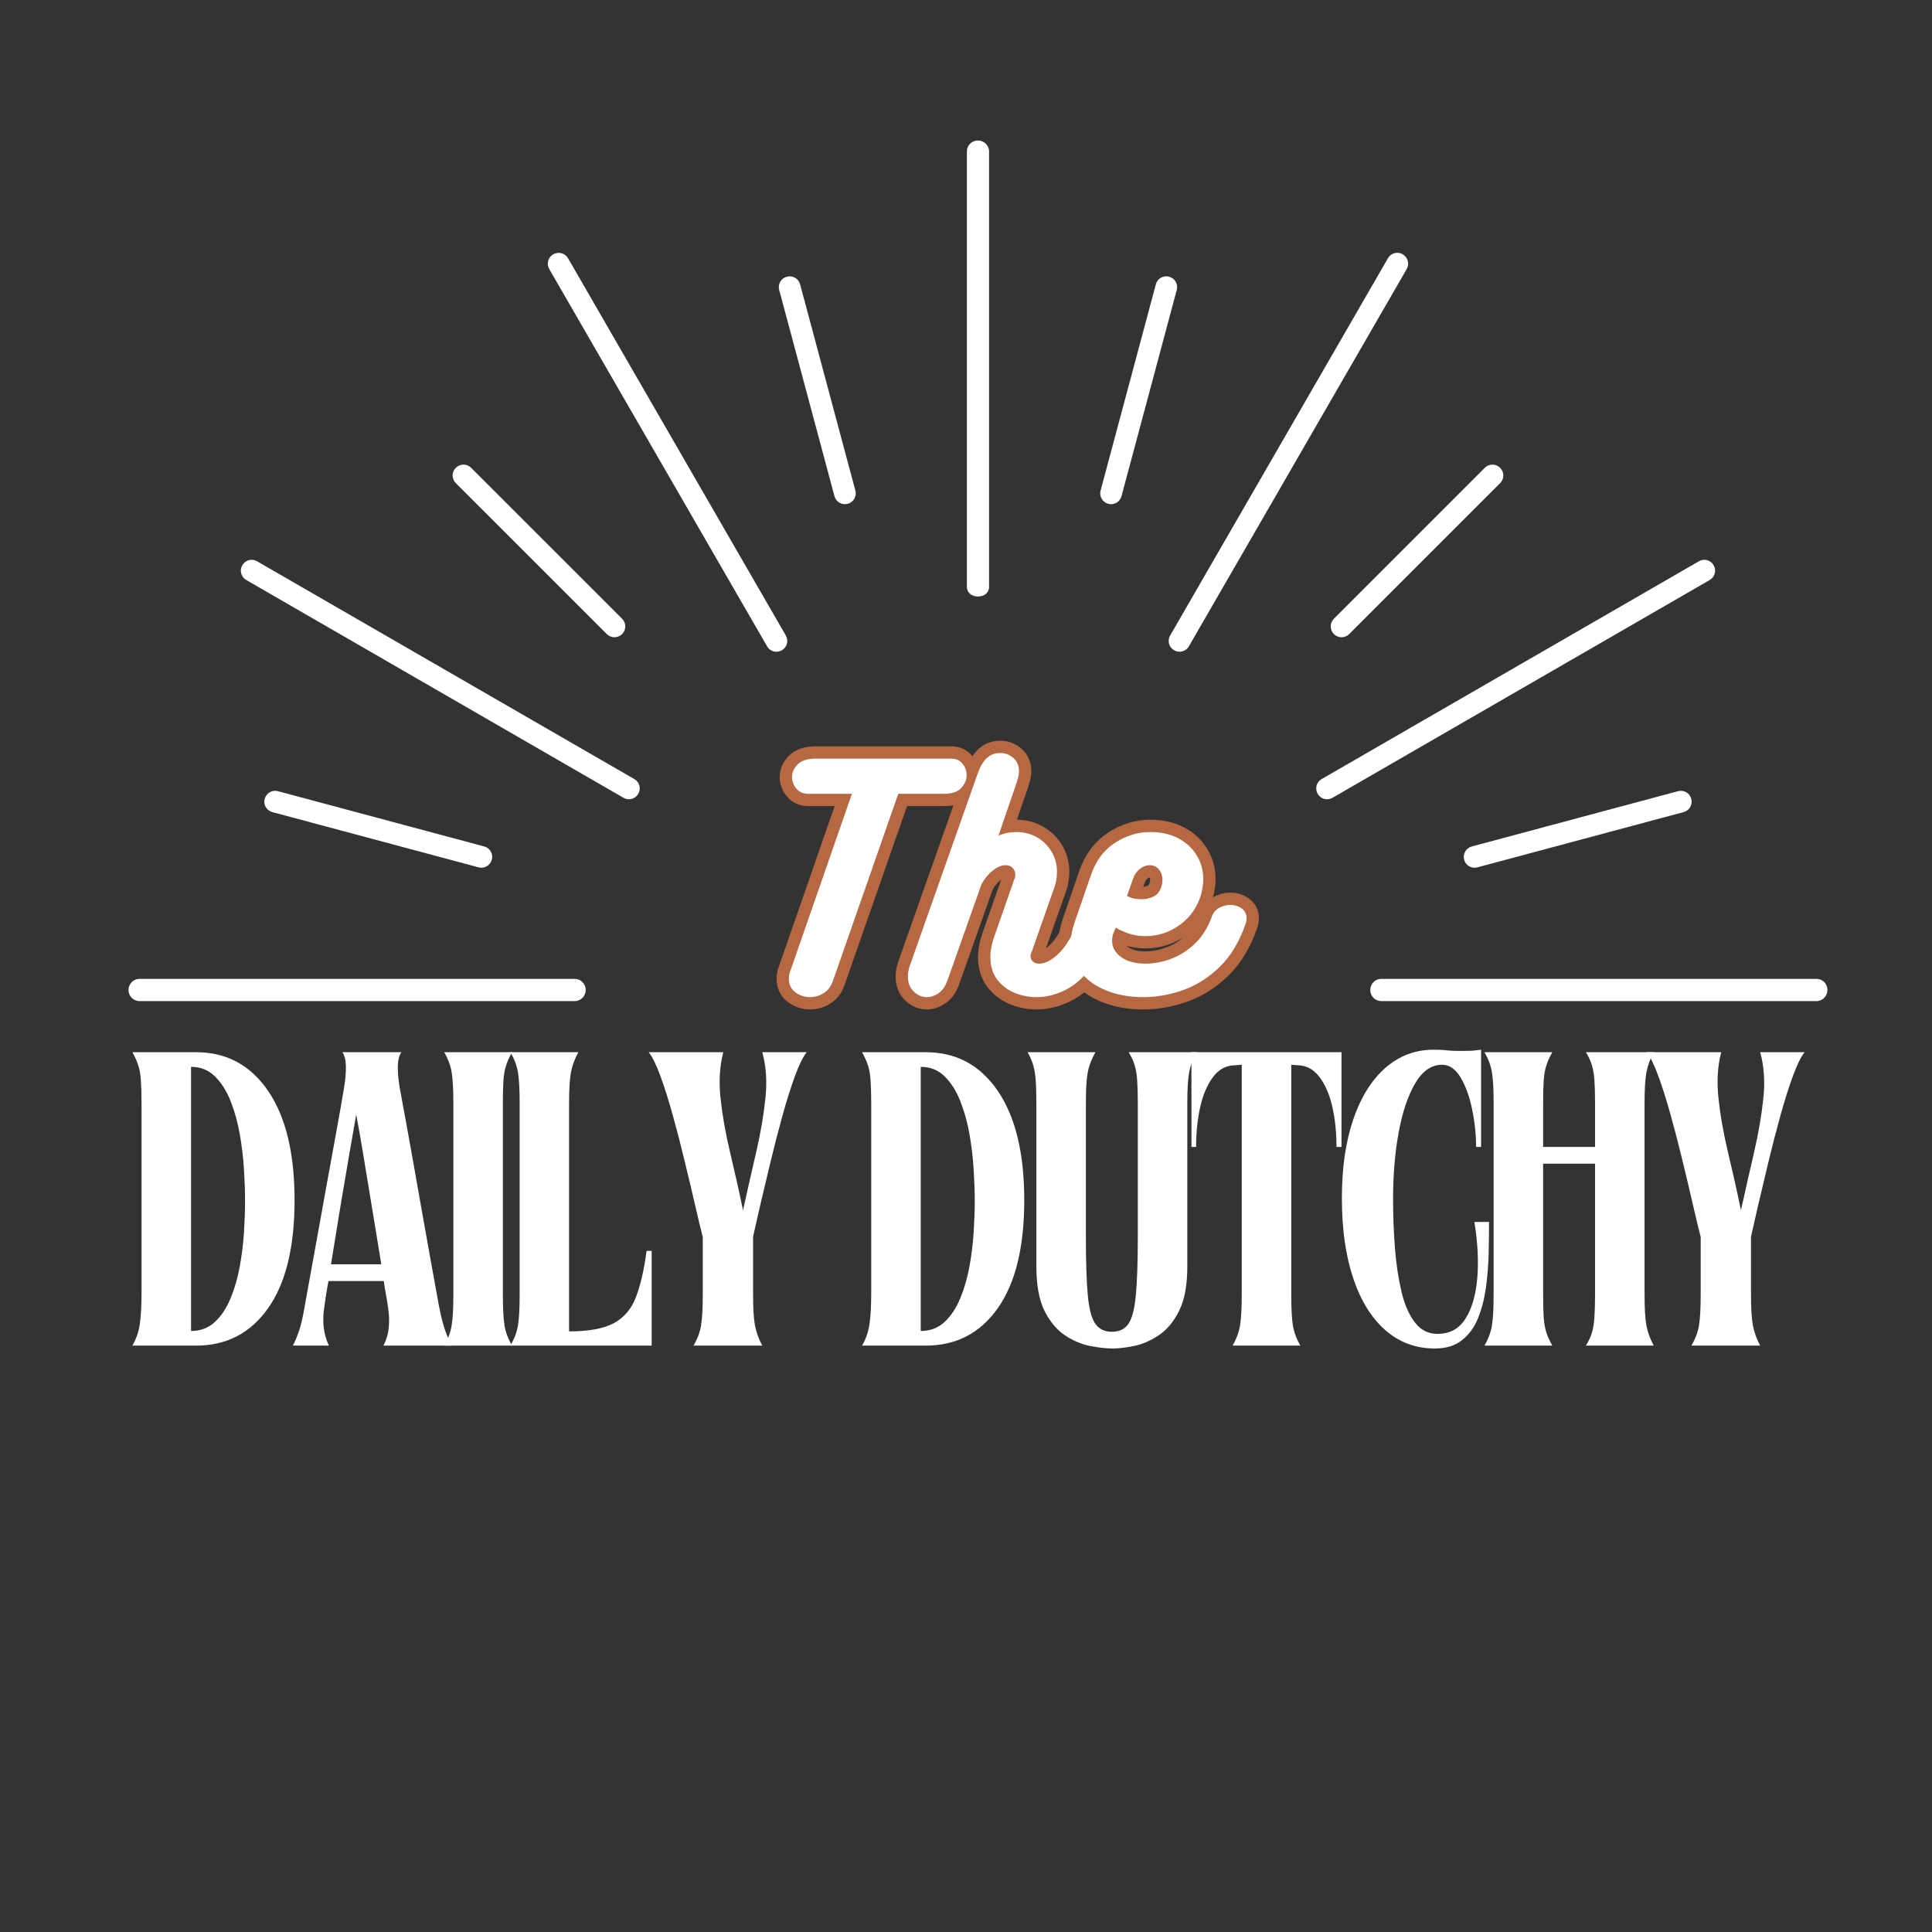<svg xmlns="http://www.w3.org/2000/svg" xmlns:xlink="http://www.w3.org/1999/xlink" width="500" viewBox="0 0 375 375" height="500" preserveAspectRatio="xMidYMid meet"><rect x="0" y="0" width="375" height="375" fill="#333333" stroke="none"/><defs><g></g><clipPath id="74a2b2a890"><path d="M 187 27.273 L 192 27.273 L 192 116 L 187 116 Z M 187 27.273 " clip-rule="nonzero"></path></clipPath><clipPath id="be32ea2f4f"><path d="M 24.941 190 L 113.957 190 L 113.957 194.305 L 24.941 194.305 Z M 24.941 190 " clip-rule="nonzero"></path></clipPath><clipPath id="671c14c770"><path d="M 265.52 190 L 354.707 190 L 354.707 194.305 L 265.52 194.305 Z M 265.52 190 " clip-rule="nonzero"></path></clipPath></defs><g fill="#ffffff" fill-opacity="1"><g transform="translate(23.817, 261.184)"><g><path d="M 3.656 -46.938 C 3.656 -48.781 3.613 -50.285 3.531 -51.453 C 3.457 -52.617 3.285 -53.609 3.016 -54.422 C 2.742 -55.242 2.363 -56.086 1.875 -56.953 L 14.234 -56.953 C 20.148 -56.953 24.816 -54.441 28.234 -49.422 C 31.648 -44.41 33.359 -37.348 33.359 -28.234 C 33.359 -19.117 31.648 -12.133 28.234 -7.281 C 24.816 -2.426 20.148 0 14.234 0 L 1.875 0 C 2.633 -1.301 3.117 -2.711 3.328 -4.234 C 3.547 -5.754 3.656 -7.867 3.656 -10.578 Z M 13.266 -54.109 L 13.266 -2.844 C 15.109 -2.844 16.648 -3.426 17.891 -4.594 C 19.141 -5.758 20.156 -7.289 20.938 -9.188 C 21.727 -11.094 22.328 -13.172 22.734 -15.422 C 23.141 -17.672 23.41 -19.906 23.547 -22.125 C 23.68 -24.352 23.75 -26.332 23.75 -28.062 C 23.75 -29.801 23.68 -31.805 23.547 -34.078 C 23.41 -36.359 23.141 -38.664 22.734 -41 C 22.328 -43.332 21.727 -45.488 20.938 -47.469 C 20.156 -49.445 19.141 -51.047 17.891 -52.266 C 16.648 -53.492 15.109 -54.109 13.266 -54.109 Z M 13.266 -54.109 "></path></g></g></g><g fill="#ffffff" fill-opacity="1"><g transform="translate(55.95, 261.184)"><g><path d="M 0.891 0 C 1.273 -0.707 1.672 -1.645 2.078 -2.812 C 2.484 -3.977 2.875 -5.695 3.25 -7.969 C 3.852 -11.281 4.504 -14.875 5.203 -18.75 C 5.91 -22.633 6.613 -26.523 7.312 -30.422 C 8.02 -34.328 8.688 -37.988 9.312 -41.406 C 9.938 -44.82 10.441 -47.695 10.828 -50.031 C 11.098 -51.664 11.219 -53.078 11.188 -54.266 C 11.156 -55.461 10.926 -56.359 10.5 -56.953 L 21.969 -56.953 C 21.531 -56.359 21.297 -55.461 21.266 -54.266 C 21.242 -53.078 21.367 -51.664 21.641 -50.031 C 22.078 -47.695 22.602 -44.82 23.219 -41.406 C 23.844 -37.988 24.492 -34.328 25.172 -30.422 C 25.859 -26.523 26.551 -22.633 27.25 -18.75 C 27.957 -14.875 28.609 -11.281 29.203 -7.969 C 29.641 -5.695 30.07 -3.977 30.5 -2.812 C 30.938 -1.645 31.348 -0.707 31.734 0 L 18.469 0 C 19.062 -1.133 19.41 -2.336 19.516 -3.609 C 19.629 -4.891 19.578 -6.18 19.359 -7.484 C 19.254 -8.297 19.117 -9.125 18.953 -9.969 C 18.797 -10.812 18.66 -11.664 18.547 -12.531 L 7.812 -12.531 C 7.645 -11.664 7.492 -10.812 7.359 -9.969 C 7.223 -9.125 7.102 -8.297 7 -7.484 C 6.781 -6.18 6.738 -4.891 6.875 -3.609 C 7.008 -2.336 7.348 -1.133 7.891 0 Z M 8.297 -15.781 L 18.062 -15.781 C 17.469 -19.469 16.867 -23.113 16.266 -26.719 C 15.672 -30.332 15.113 -33.711 14.594 -36.859 C 14.082 -40.004 13.613 -42.66 13.188 -44.828 C 12.801 -42.66 12.336 -40.004 11.797 -36.859 C 11.254 -33.711 10.68 -30.332 10.078 -26.719 C 9.484 -23.113 8.891 -19.469 8.297 -15.781 Z M 8.297 -15.781 "></path></g></g></g><g fill="#ffffff" fill-opacity="1"><g transform="translate(84.342, 261.184)"><g><path d="M 1.875 0 C 2.633 -1.301 3.117 -2.613 3.328 -3.938 C 3.547 -5.27 3.656 -7.289 3.656 -10 L 3.656 -47.031 C 3.656 -49.738 3.547 -51.742 3.328 -53.047 C 3.117 -54.348 2.633 -55.648 1.875 -56.953 L 15.047 -56.953 C 14.555 -56.086 14.176 -55.242 13.906 -54.422 C 13.633 -53.609 13.457 -52.633 13.375 -51.5 C 13.301 -50.363 13.266 -48.875 13.266 -47.031 L 13.266 -10 C 13.266 -7.289 13.367 -5.27 13.578 -3.938 C 13.797 -2.613 14.285 -1.301 15.047 0 Z M 1.875 0 "></path></g></g></g><g fill="#ffffff" fill-opacity="1"><g transform="translate(97.114, 261.184)"><g><path d="M 1.953 -56.953 L 15.141 -56.953 C 14.43 -55.648 13.953 -54.348 13.703 -53.047 C 13.461 -51.742 13.344 -49.738 13.344 -47.031 L 13.344 -2.766 C 17.133 -2.766 20.02 -3.289 22 -4.344 C 23.988 -5.406 25.426 -7.086 26.312 -9.391 C 27.207 -11.703 27.898 -14.703 28.391 -18.391 L 29.375 -18.391 L 29.375 0 L 1.953 0 C 2.711 -1.301 3.203 -2.602 3.422 -3.906 C 3.641 -5.207 3.75 -7.211 3.75 -9.922 L 3.75 -47.031 C 3.75 -49.738 3.641 -51.742 3.422 -53.047 C 3.203 -54.348 2.711 -55.648 1.953 -56.953 Z M 1.953 -56.953 "></path></g></g></g><g fill="#ffffff" fill-opacity="1"><g transform="translate(125.017, 261.184)"><g><path d="M 11.391 -21.078 C 11.016 -22.535 10.523 -24.566 9.922 -27.172 C 9.328 -29.773 8.66 -32.594 7.922 -35.625 C 7.191 -38.664 6.422 -41.648 5.609 -44.578 C 4.797 -47.516 3.984 -50.094 3.172 -52.312 C 2.359 -54.539 1.598 -56.086 0.891 -56.953 L 15.375 -56.953 C 14.664 -54.242 14.488 -51.25 14.844 -47.969 C 15.195 -44.688 15.805 -41.227 16.672 -37.594 C 17.547 -33.957 18.391 -30.188 19.203 -26.281 C 20.066 -30.188 20.922 -33.957 21.766 -37.594 C 22.609 -41.227 23.203 -44.688 23.547 -47.969 C 23.898 -51.25 23.695 -54.242 22.938 -56.953 L 31.562 -56.953 C 30.863 -56.086 30.102 -54.539 29.281 -52.312 C 28.469 -50.094 27.656 -47.516 26.844 -44.578 C 26.031 -41.648 25.258 -38.664 24.531 -35.625 C 23.801 -32.594 23.133 -29.785 22.531 -27.203 C 21.938 -24.629 21.477 -22.613 21.156 -21.156 C 21.156 -20.125 21.156 -18.914 21.156 -17.531 C 21.156 -16.145 21.156 -14.785 21.156 -13.453 C 21.156 -12.129 21.156 -10.977 21.156 -10 C 21.156 -7.289 21.273 -5.27 21.516 -3.938 C 21.766 -2.613 22.238 -1.301 22.938 0 L 9.594 0 C 10.352 -1.301 10.844 -2.613 11.062 -3.938 C 11.281 -5.27 11.391 -7.289 11.391 -10 C 11.391 -10.926 11.391 -12.051 11.391 -13.375 C 11.391 -14.707 11.391 -16.066 11.391 -17.453 C 11.391 -18.836 11.391 -20.047 11.391 -21.078 Z M 11.391 -21.078 "></path></g></g></g><g fill="#ffffff" fill-opacity="1"><g transform="translate(153.327, 261.184)"><g></g></g></g><g fill="#ffffff" fill-opacity="1"><g transform="translate(165.449, 261.184)"><g><path d="M 3.656 -46.938 C 3.656 -48.781 3.613 -50.285 3.531 -51.453 C 3.457 -52.617 3.285 -53.609 3.016 -54.422 C 2.742 -55.242 2.363 -56.086 1.875 -56.953 L 14.234 -56.953 C 20.148 -56.953 24.816 -54.441 28.234 -49.422 C 31.648 -44.41 33.359 -37.348 33.359 -28.234 C 33.359 -19.117 31.648 -12.133 28.234 -7.281 C 24.816 -2.426 20.148 0 14.234 0 L 1.875 0 C 2.633 -1.301 3.117 -2.711 3.328 -4.234 C 3.547 -5.754 3.656 -7.867 3.656 -10.578 Z M 13.266 -54.109 L 13.266 -2.844 C 15.109 -2.844 16.648 -3.426 17.891 -4.594 C 19.141 -5.758 20.156 -7.289 20.938 -9.188 C 21.727 -11.094 22.328 -13.172 22.734 -15.422 C 23.141 -17.672 23.41 -19.906 23.547 -22.125 C 23.68 -24.352 23.75 -26.332 23.75 -28.062 C 23.75 -29.801 23.68 -31.805 23.547 -34.078 C 23.41 -36.359 23.141 -38.664 22.734 -41 C 22.328 -43.332 21.727 -45.488 20.938 -47.469 C 20.156 -49.445 19.141 -51.047 17.891 -52.266 C 16.648 -53.492 15.109 -54.109 13.266 -54.109 Z M 13.266 -54.109 "></path></g></g></g><g fill="#ffffff" fill-opacity="1"><g transform="translate(197.582, 261.184)"><g><path d="M 3.578 -47.031 C 3.578 -48.875 3.535 -50.363 3.453 -51.5 C 3.367 -52.633 3.207 -53.609 2.969 -54.422 C 2.727 -55.242 2.363 -56.086 1.875 -56.953 L 15.047 -56.953 C 14.555 -56.086 14.176 -55.242 13.906 -54.422 C 13.633 -53.609 13.445 -52.633 13.344 -51.5 C 13.238 -50.363 13.188 -48.875 13.188 -47.031 L 13.188 -21.156 C 13.188 -16.32 13.305 -12.562 13.547 -9.875 C 13.785 -7.195 14.27 -5.328 15 -4.266 C 15.738 -3.211 16.812 -2.688 18.219 -2.688 C 19.688 -2.688 20.77 -3.211 21.469 -4.266 C 22.176 -5.328 22.648 -7.195 22.891 -9.875 C 23.141 -12.562 23.266 -16.32 23.266 -21.156 L 23.266 -47.031 C 23.266 -48.875 23.223 -50.363 23.141 -51.5 C 23.066 -52.633 22.906 -53.609 22.656 -54.422 C 22.414 -55.242 22.023 -56.086 21.484 -56.953 L 34.656 -56.953 C 33.945 -55.648 33.473 -54.348 33.234 -53.047 C 32.992 -51.742 32.875 -49.738 32.875 -47.031 L 32.875 -15.375 C 32.875 -11.738 32.344 -8.863 31.281 -6.75 C 30.227 -4.633 28.898 -3.047 27.297 -1.984 C 25.691 -0.93 24.086 -0.242 22.484 0.078 C 20.891 0.398 19.523 0.562 18.391 0.562 C 17.191 0.562 15.75 0.398 14.062 0.078 C 12.383 -0.242 10.742 -0.93 9.141 -1.984 C 7.547 -3.047 6.219 -4.633 5.156 -6.75 C 4.102 -8.863 3.578 -11.738 3.578 -15.375 Z M 3.578 -47.031 "></path></g></g></g><g fill="#ffffff" fill-opacity="1"><g transform="translate(229.96, 261.184)"><g><path d="M 1.297 -38.562 L 1.297 -56.953 L 30.422 -56.953 L 30.422 -38.562 L 29.453 -38.562 C 29.453 -41.383 29.18 -43.988 28.641 -46.375 C 28.098 -48.758 27.254 -50.695 26.109 -52.188 C 24.973 -53.676 23.535 -54.422 21.797 -54.422 L 20.672 -54.516 L 20.672 -10 C 20.672 -7.289 20.773 -5.27 20.984 -3.938 C 21.203 -2.613 21.691 -1.301 22.453 0 L 9.281 0 C 10.031 -1.301 10.516 -2.613 10.734 -3.938 C 10.953 -5.27 11.062 -7.289 11.062 -10 L 11.062 -54.516 L 9.844 -54.422 C 8.102 -54.422 6.664 -53.676 5.531 -52.188 C 4.395 -50.695 3.555 -48.758 3.016 -46.375 C 2.473 -43.988 2.203 -41.383 2.203 -38.562 Z M 1.297 -38.562 "></path></g></g></g><g fill="#ffffff" fill-opacity="1"><g transform="translate(257.538, 261.184)"><g><path d="M 2.922 -28.641 C 2.922 -34.492 3.656 -39.578 5.125 -43.891 C 6.594 -48.203 8.664 -51.535 11.344 -53.891 C 14.031 -56.254 17.164 -57.438 20.75 -57.438 C 21.832 -57.438 22.672 -57.395 23.266 -57.312 C 23.859 -57.238 24.645 -57.203 25.625 -57.203 C 26.82 -57.203 27.648 -57.211 28.109 -57.234 C 28.566 -57.266 29.176 -57.332 29.938 -57.438 L 29.938 -38.562 L 28.969 -38.562 C 28.969 -41 28.707 -43.453 28.188 -45.922 C 27.676 -48.391 26.93 -50.438 25.953 -52.062 C 24.973 -53.695 23.781 -54.516 22.375 -54.516 C 20.312 -54.516 18.57 -53.316 17.156 -50.922 C 15.75 -48.535 14.68 -45.375 13.953 -41.438 C 13.223 -37.508 12.859 -33.188 12.859 -28.469 C 12.859 -25.219 12.977 -22.031 13.219 -18.906 C 13.469 -15.789 13.891 -12.984 14.484 -10.484 C 15.078 -7.992 15.941 -6.004 17.078 -4.516 C 18.223 -3.023 19.691 -2.281 21.484 -2.281 C 23.867 -2.281 25.68 -3.27 26.922 -5.25 C 28.172 -7.227 28.93 -9.859 29.203 -13.141 C 29.473 -16.422 29.285 -20.039 28.641 -24 L 31.484 -24 C 31.484 -22.102 31.457 -20.039 31.406 -17.812 C 31.352 -15.594 31.176 -13.395 30.875 -11.219 C 30.57 -9.051 30.055 -7.07 29.328 -5.281 C 28.598 -3.5 27.551 -2.078 26.188 -1.016 C 24.832 0.035 23.098 0.562 20.984 0.562 C 17.297 0.562 14.098 -0.613 11.391 -2.969 C 8.68 -5.332 6.594 -8.695 5.125 -13.062 C 3.656 -17.426 2.922 -22.617 2.922 -28.641 Z M 2.922 -28.641 "></path></g></g></g><g fill="#ffffff" fill-opacity="1"><g transform="translate(286.255, 261.184)"><g><path d="M 1.875 -56.953 L 15.047 -56.953 C 14.555 -56.086 14.176 -55.242 13.906 -54.422 C 13.633 -53.609 13.457 -52.633 13.375 -51.5 C 13.301 -50.363 13.266 -48.875 13.266 -47.031 L 13.266 -38.562 L 23.344 -38.562 L 23.344 -47.031 C 23.344 -48.875 23.301 -50.363 23.219 -51.5 C 23.145 -52.633 22.984 -53.609 22.734 -54.422 C 22.492 -55.242 22.102 -56.086 21.562 -56.953 L 34.734 -56.953 C 34.035 -55.648 33.562 -54.348 33.312 -53.047 C 33.07 -51.742 32.953 -49.738 32.953 -47.031 L 32.953 -9.922 C 32.953 -7.211 33.07 -5.207 33.312 -3.906 C 33.562 -2.602 34.035 -1.301 34.734 0 L 21.562 0 C 22.102 -0.863 22.492 -1.703 22.734 -2.516 C 22.984 -3.336 23.145 -4.328 23.219 -5.484 C 23.301 -6.648 23.344 -8.129 23.344 -9.922 L 23.344 -35.312 L 13.266 -35.312 L 13.266 -9.922 C 13.266 -8.129 13.301 -6.648 13.375 -5.484 C 13.457 -4.328 13.633 -3.336 13.906 -2.516 C 14.176 -1.703 14.555 -0.863 15.047 0 L 1.875 0 C 2.633 -1.301 3.117 -2.602 3.328 -3.906 C 3.547 -5.207 3.656 -7.211 3.656 -9.922 L 3.656 -47.031 C 3.656 -49.738 3.547 -51.742 3.328 -53.047 C 3.117 -54.348 2.633 -55.648 1.875 -56.953 Z M 1.875 -56.953 "></path></g></g></g><g fill="#ffffff" fill-opacity="1"><g transform="translate(318.714, 261.184)"><g><path d="M 11.391 -21.078 C 11.016 -22.535 10.523 -24.566 9.922 -27.172 C 9.328 -29.773 8.66 -32.594 7.922 -35.625 C 7.191 -38.664 6.422 -41.648 5.609 -44.578 C 4.797 -47.516 3.984 -50.094 3.172 -52.312 C 2.359 -54.539 1.598 -56.086 0.891 -56.953 L 15.375 -56.953 C 14.664 -54.242 14.488 -51.25 14.844 -47.969 C 15.195 -44.688 15.805 -41.227 16.672 -37.594 C 17.547 -33.957 18.391 -30.188 19.203 -26.281 C 20.066 -30.188 20.922 -33.957 21.766 -37.594 C 22.609 -41.227 23.203 -44.688 23.547 -47.969 C 23.898 -51.25 23.695 -54.242 22.938 -56.953 L 31.562 -56.953 C 30.863 -56.086 30.102 -54.539 29.281 -52.312 C 28.469 -50.094 27.656 -47.516 26.844 -44.578 C 26.031 -41.648 25.258 -38.664 24.531 -35.625 C 23.801 -32.594 23.133 -29.785 22.531 -27.203 C 21.938 -24.629 21.477 -22.613 21.156 -21.156 C 21.156 -20.125 21.156 -18.914 21.156 -17.531 C 21.156 -16.145 21.156 -14.785 21.156 -13.453 C 21.156 -12.129 21.156 -10.977 21.156 -10 C 21.156 -7.289 21.273 -5.27 21.516 -3.938 C 21.766 -2.613 22.238 -1.301 22.938 0 L 9.594 0 C 10.352 -1.301 10.844 -2.613 11.062 -3.938 C 11.281 -5.27 11.391 -7.289 11.391 -10 C 11.391 -10.926 11.391 -12.051 11.391 -13.375 C 11.391 -14.707 11.391 -16.066 11.391 -17.453 C 11.391 -18.836 11.391 -20.047 11.391 -21.078 Z M 11.391 -21.078 "></path></g></g></g><g clip-path="url(#74a2b2a890)"><path fill="#ffffff" d="M 189.809 27.27 C 188.66 27.27 187.676 28.207 187.676 29.355 L 187.676 113.926 C 187.676 115.078 188.66 115.781 189.809 115.781 L 189.84 115.781 C 190.988 115.781 191.977 115.078 191.977 113.926 L 191.977 29.355 C 191.977 28.207 190.988 27.27 189.809 27.27 " fill-opacity="1" fill-rule="nonzero"></path></g><path fill="#ffffff" d="M 110.246 50.113 C 109.691 49.156 108.418 48.766 107.371 49.371 C 106.375 49.941 106.035 51.219 106.605 52.215 L 148.895 125.457 C 149.266 126.102 149.957 126.5 150.699 126.5 C 151.066 126.5 151.426 126.402 151.77 126.207 C 152.766 125.629 153.105 124.355 152.531 123.359 L 110.246 50.113 " fill-opacity="1" fill-rule="nonzero"></path><path fill="#ffffff" d="M 47.789 112.574 L 121.031 154.859 C 121.348 155.043 121.707 155.137 122.07 155.137 C 122.812 155.137 123.508 154.738 123.895 154.07 C 124.176 153.586 124.246 153.027 124.102 152.488 C 123.957 151.949 123.613 151.5 123.129 151.223 L 49.887 108.938 C 49.574 108.75 49.215 108.656 48.848 108.656 C 48.105 108.656 47.414 109.055 47.023 109.727 C 46.449 110.719 46.793 111.996 47.789 112.574 " fill-opacity="1" fill-rule="nonzero"></path><g clip-path="url(#be32ea2f4f)"><path fill="#ffffff" d="M 113.688 192.137 C 113.688 190.988 112.75 190.004 111.602 190.004 L 27.027 190.004 C 25.879 190.004 24.941 190.988 24.941 192.168 C 24.941 193.316 25.879 194.305 27.027 194.305 L 111.602 194.305 C 112.75 194.305 113.688 193.316 113.688 192.137 " fill-opacity="1" fill-rule="nonzero"></path></g><g clip-path="url(#671c14c770)"><path fill="#ffffff" d="M 352.621 190.004 L 268.047 190.004 C 266.902 190.004 265.965 190.988 265.965 192.168 C 265.965 193.316 266.902 194.305 268.047 194.305 L 352.621 194.305 C 353.773 194.305 354.707 193.316 354.707 192.137 C 354.707 190.988 353.773 190.004 352.621 190.004 " fill-opacity="1" fill-rule="nonzero"></path></g><path fill="#ffffff" d="M 255.547 152.488 C 255.402 153.027 255.477 153.586 255.773 154.098 C 256.145 154.738 256.836 155.137 257.578 155.137 C 257.945 155.137 258.305 155.043 258.621 154.859 L 331.863 112.574 C 332.855 111.996 333.203 110.719 332.609 109.699 C 332.238 109.055 331.547 108.656 330.801 108.656 C 330.438 108.656 330.078 108.75 329.762 108.938 L 256.52 151.223 C 256.039 151.5 255.691 151.949 255.547 152.488 " fill-opacity="1" fill-rule="nonzero"></path><path fill="#ffffff" d="M 227.91 126.223 C 228.227 126.402 228.586 126.5 228.949 126.5 C 229.691 126.5 230.387 126.102 230.758 125.457 L 273.047 52.215 C 273.617 51.219 273.277 49.941 272.254 49.355 C 271.938 49.168 271.574 49.07 271.211 49.07 C 270.469 49.07 269.777 49.473 269.406 50.113 L 227.121 123.359 C 226.543 124.355 226.887 125.629 227.91 126.223 " fill-opacity="1" fill-rule="nonzero"></path><path fill="#ffffff" d="M 228.203 54.684 C 227.926 54.203 227.473 53.859 226.906 53.703 C 226.727 53.656 226.547 53.633 226.363 53.633 C 225.426 53.633 224.598 54.27 224.352 55.18 L 213.621 95.23 C 213.324 96.34 213.984 97.484 215.125 97.793 C 215.305 97.84 215.484 97.863 215.668 97.863 C 216.605 97.863 217.434 97.227 217.68 96.316 L 228.41 56.266 C 228.555 55.727 228.48 55.168 228.203 54.684 " fill-opacity="1" fill-rule="nonzero"></path><path fill="#ffffff" d="M 154.328 53.914 C 153.844 53.637 153.281 53.559 152.715 53.715 C 152.539 53.762 152.371 53.828 152.211 53.922 C 151.395 54.395 150.996 55.359 151.238 56.266 L 161.973 96.316 C 162.27 97.43 163.414 98.09 164.555 97.781 C 164.734 97.734 164.902 97.664 165.059 97.57 C 165.875 97.102 166.27 96.141 166.031 95.23 L 155.297 55.18 C 155.152 54.641 154.809 54.191 154.328 53.914 " fill-opacity="1" fill-rule="nonzero"></path><path fill="#ffffff" d="M 89.965 90.184 C 89.406 90.184 88.883 90.402 88.465 90.816 C 88.34 90.945 88.227 91.09 88.133 91.246 C 87.664 92.066 87.801 93.098 88.465 93.766 L 117.785 123.082 C 118.598 123.895 119.922 123.895 120.758 123.062 C 120.883 122.93 120.996 122.785 121.09 122.629 C 121.559 121.812 121.422 120.777 120.758 120.113 L 91.438 90.797 C 91.043 90.402 90.523 90.184 89.965 90.184 " fill-opacity="1" fill-rule="nonzero"></path><path fill="#ffffff" d="M 52.359 153.777 C 51.875 154.055 51.531 154.504 51.379 155.07 C 51.332 155.25 51.305 155.434 51.305 155.613 C 51.305 156.555 51.941 157.379 52.852 157.625 L 92.902 168.355 C 94.012 168.652 95.156 167.992 95.461 166.852 C 95.508 166.676 95.535 166.492 95.535 166.312 C 95.535 165.371 94.898 164.543 93.988 164.297 L 53.941 153.566 C 53.402 153.426 52.84 153.496 52.359 153.777 " fill-opacity="1" fill-rule="nonzero"></path><path fill="#ffffff" d="M 328.062 156.652 C 328.344 156.172 328.418 155.609 328.266 155.039 C 328.219 154.863 328.145 154.695 328.055 154.535 C 327.586 153.723 326.621 153.324 325.711 153.566 L 285.664 164.301 C 284.551 164.598 283.891 165.742 284.195 166.883 C 284.242 167.059 284.312 167.23 284.402 167.387 C 284.875 168.199 285.84 168.602 286.75 168.355 L 326.797 157.625 C 327.336 157.48 327.785 157.137 328.062 156.652 " fill-opacity="1" fill-rule="nonzero"></path><path fill="#ffffff" d="M 291.793 92.289 C 291.793 91.734 291.578 91.211 291.16 90.793 C 291.031 90.664 290.887 90.551 290.727 90.461 C 289.914 89.992 288.879 90.129 288.211 90.793 L 258.895 120.113 C 258.082 120.926 258.086 122.246 258.918 123.082 C 259.047 123.211 259.191 123.324 259.352 123.414 C 260.164 123.883 261.199 123.75 261.867 123.082 L 291.184 93.762 C 291.578 93.371 291.793 92.848 291.793 92.289 " fill-opacity="1" fill-rule="nonzero"></path><path stroke-linecap="butt" transform="matrix(0.75, 0, 0, 0.75, 71.822, 130.544)" fill="none" stroke-linejoin="miter" d="M 150.405 22.275 C 151.67 22.275 152.655 22.713 153.353 23.588 C 154.066 24.452 154.42 25.442 154.42 26.557 C 154.42 27.728 153.957 28.827 153.035 29.843 C 152.108 30.864 150.629 31.374 148.592 31.374 L 136.717 31.374 L 119.764 79.932 C 119.274 81.281 118.488 82.301 117.399 82.989 C 116.311 83.661 115.129 83.999 113.863 83.999 C 112.509 83.999 111.259 83.593 110.113 82.775 C 108.972 81.942 108.405 80.775 108.405 79.27 C 108.405 78.978 108.431 78.65 108.478 78.296 C 108.524 77.926 108.623 77.572 108.78 77.228 L 124.722 31.374 L 113.436 31.374 C 112.118 31.374 111.082 30.921 110.327 30.02 C 109.577 29.119 109.207 28.14 109.207 27.072 C 109.207 25.911 109.665 24.833 110.592 23.838 C 111.514 22.843 113.019 22.322 115.108 22.275 Z M 183.832 62.885 C 184.212 61.676 184.827 60.807 185.681 60.27 C 186.535 59.739 187.42 59.473 188.347 59.473 C 189.509 59.473 190.55 59.812 191.472 60.484 C 192.399 61.161 192.858 62.062 192.858 63.187 C 192.858 63.567 192.785 64.02 192.629 64.557 C 190.889 69.603 188.894 73.536 186.655 76.359 C 184.431 79.166 182.103 81.145 179.67 82.296 C 177.243 83.432 174.868 83.999 172.545 83.999 C 170.509 83.999 168.566 83.614 166.717 82.843 C 164.879 82.062 163.384 80.895 162.238 79.343 C 161.097 77.791 160.53 75.869 160.53 73.583 C 160.53 72.129 160.821 70.525 161.399 68.786 L 166.717 53.572 C 166.915 53.182 167.019 52.744 167.019 52.254 C 167.019 51.583 166.785 51.015 166.327 50.551 C 165.863 50.088 165.264 49.859 164.53 49.859 C 163.415 49.859 162.29 50.317 161.155 51.244 C 160.014 52.166 159.056 53.327 158.274 54.728 L 149.457 79.629 C 148.925 81.135 148.16 82.239 147.165 82.952 C 146.17 83.65 145.139 83.999 144.071 83.999 C 142.863 83.999 141.748 83.525 140.733 82.577 C 139.712 81.629 139.202 80.333 139.202 78.687 C 139.202 77.76 139.373 76.812 139.717 75.843 L 157.191 26.343 C 157.863 24.4 158.675 22.994 159.623 22.129 C 160.571 21.254 161.743 20.817 163.144 20.817 C 164.363 20.817 165.472 21.228 166.467 22.062 C 167.462 22.879 167.962 24.062 167.962 25.614 C 167.962 26.098 167.884 26.609 167.728 27.145 C 167.587 27.676 167.42 28.234 167.233 28.812 L 162.644 42.213 C 164.103 41.588 165.655 41.27 167.3 41.27 C 169.29 41.27 171.077 41.734 172.649 42.661 C 174.228 43.572 175.478 44.801 176.399 46.353 C 177.327 47.906 177.79 49.656 177.79 51.598 C 177.79 52.239 177.733 52.885 177.629 53.536 C 177.535 54.187 177.368 54.853 177.129 55.525 L 171.16 72.499 C 171.014 72.786 170.946 73.098 170.946 73.442 C 170.946 73.973 171.144 74.426 171.55 74.791 C 171.962 75.161 172.514 75.343 173.202 75.343 C 174.847 75.343 176.634 74.359 178.55 72.395 C 180.472 70.426 182.233 67.26 183.832 62.885 Z M 217.759 63.473 C 218.087 62.359 218.728 61.52 219.675 60.968 C 220.623 60.411 221.608 60.129 222.629 60.129 C 223.738 60.129 224.722 60.432 225.577 61.036 C 226.431 61.64 226.858 62.499 226.858 63.614 C 226.858 64.098 226.754 64.609 226.556 65.14 C 224.957 69.749 222.722 73.442 219.853 76.213 C 216.998 78.978 213.847 80.968 210.399 82.187 C 206.952 83.395 203.524 83.999 200.123 83.999 C 196.582 83.999 193.389 83.432 190.545 82.296 C 187.712 81.145 185.472 79.515 183.827 77.406 C 182.181 75.296 181.358 72.807 181.358 69.942 C 181.358 69.124 181.441 68.275 181.608 67.4 C 181.769 66.525 182.004 65.65 182.3 64.786 L 186.582 52.327 C 187.847 48.692 189.91 45.942 192.769 44.083 C 195.634 42.208 198.696 41.27 201.957 41.27 C 204.717 41.27 207.118 41.807 209.155 42.874 C 211.191 43.937 212.78 45.395 213.915 47.244 C 215.066 49.083 215.639 51.166 215.639 53.499 C 215.639 54.708 215.446 56.041 215.056 57.499 C 214.082 60.744 212.264 63.343 209.597 65.286 C 206.931 67.228 203.946 68.197 200.639 68.197 C 199.186 68.197 197.811 67.999 196.519 67.593 C 195.238 67.182 194.066 66.656 192.998 66.015 L 192.41 67.4 C 192.269 67.744 192.175 68.088 192.129 68.432 C 192.082 68.76 192.056 69.098 192.056 69.442 C 192.056 71.093 192.832 72.489 194.384 73.64 C 195.936 74.775 198.045 75.343 200.712 75.343 C 202.795 75.343 204.941 74.942 207.144 74.135 C 209.363 73.333 211.41 72.057 213.295 70.317 C 215.191 68.562 216.681 66.281 217.759 63.473 Z M 201.728 49.859 C 200.91 49.859 200.082 50.171 199.254 50.801 C 198.436 51.426 197.832 52.307 197.441 53.432 L 195.915 57.786 C 196.931 58.374 198.196 58.671 199.696 58.671 C 200.811 58.671 201.858 58.432 202.827 57.942 C 203.8 57.458 204.452 56.603 204.78 55.385 C 204.983 54.853 205.082 54.27 205.082 53.645 C 205.082 52.577 204.774 51.682 204.16 50.958 C 203.556 50.223 202.743 49.859 201.728 49.859 Z M 201.728 49.859 " stroke="#b56842" stroke-width="6.37" stroke-opacity="1" stroke-miterlimit="4"></path><g fill="#ffffff" fill-opacity="1"><g transform="translate(146.247, 193.544)"><g><path d="M 38.375 -46.297 C 39.32 -46.297 40.055 -45.969 40.578 -45.312 C 41.109 -44.656 41.375 -43.91 41.375 -43.078 C 41.375 -42.203 41.031 -41.379 40.344 -40.609 C 39.656 -39.848 38.547 -39.469 37.016 -39.469 L 28.109 -39.469 L 15.391 -3.062 C 15.023 -2.039 14.43 -1.273 13.609 -0.766 C 12.797 -0.254 11.914 0 10.969 0 C 9.945 0 9.008 -0.305 8.156 -0.922 C 7.301 -1.547 6.875 -2.422 6.875 -3.547 C 6.875 -3.766 6.891 -4.008 6.922 -4.281 C 6.961 -4.551 7.039 -4.816 7.156 -5.078 L 19.109 -39.469 L 10.641 -39.469 C 9.66 -39.469 8.891 -39.801 8.328 -40.469 C 7.766 -41.145 7.484 -41.883 7.484 -42.688 C 7.484 -43.562 7.828 -44.367 8.516 -45.109 C 9.203 -45.859 10.332 -46.254 11.906 -46.297 Z M 38.375 -46.297 "></path></g></g></g><g fill="#ffffff" fill-opacity="1"><g transform="translate(178.569, 193.544)"><g><path d="M 31.125 -15.828 C 31.414 -16.742 31.879 -17.398 32.516 -17.797 C 33.148 -18.191 33.812 -18.391 34.5 -18.391 C 35.375 -18.391 36.156 -18.133 36.844 -17.625 C 37.539 -17.125 37.891 -16.453 37.891 -15.609 C 37.891 -15.316 37.832 -14.973 37.719 -14.578 C 36.414 -10.797 34.926 -7.848 33.25 -5.734 C 31.57 -3.617 29.82 -2.133 28 -1.281 C 26.188 -0.426 24.406 0 22.656 0 C 21.125 0 19.664 -0.289 18.281 -0.875 C 16.906 -1.457 15.789 -2.328 14.938 -3.484 C 14.082 -4.648 13.656 -6.094 13.656 -7.812 C 13.656 -8.895 13.867 -10.094 14.297 -11.406 L 18.281 -22.812 C 18.426 -23.102 18.5 -23.43 18.5 -23.797 C 18.5 -24.305 18.328 -24.734 17.984 -25.078 C 17.641 -25.43 17.195 -25.609 16.656 -25.609 C 15.812 -25.609 14.961 -25.258 14.109 -24.562 C 13.254 -23.875 12.535 -23.004 11.953 -21.953 L 5.344 -3.281 C 4.945 -2.145 4.375 -1.312 3.625 -0.781 C 2.883 -0.258 2.113 0 1.312 0 C 0.406 0 -0.426 -0.352 -1.188 -1.062 C -1.957 -1.77 -2.344 -2.742 -2.344 -3.984 C -2.344 -4.672 -2.219 -5.379 -1.969 -6.109 L 11.141 -43.234 C 11.648 -44.691 12.258 -45.75 12.969 -46.406 C 13.676 -47.062 14.555 -47.391 15.609 -47.391 C 16.523 -47.391 17.352 -47.078 18.094 -46.453 C 18.844 -45.836 19.219 -44.945 19.219 -43.781 C 19.219 -43.414 19.16 -43.031 19.047 -42.625 C 18.941 -42.227 18.816 -41.812 18.672 -41.375 L 15.234 -31.344 C 16.328 -31.812 17.488 -32.047 18.719 -32.047 C 20.219 -32.047 21.555 -31.695 22.734 -31 C 23.922 -30.312 24.859 -29.383 25.547 -28.219 C 26.242 -27.062 26.594 -25.754 26.594 -24.297 C 26.594 -23.816 26.555 -23.332 26.484 -22.844 C 26.41 -22.352 26.281 -21.852 26.094 -21.344 L 21.625 -8.625 C 21.508 -8.406 21.453 -8.172 21.453 -7.922 C 21.453 -7.516 21.609 -7.176 21.922 -6.906 C 22.234 -6.633 22.641 -6.5 23.141 -6.5 C 24.379 -6.5 25.719 -7.234 27.156 -8.703 C 28.594 -10.18 29.914 -12.555 31.125 -15.828 Z M 31.125 -15.828 "></path></g></g></g><g fill="#ffffff" fill-opacity="1"><g transform="translate(207.506, 193.544)"><g><path d="M 27.625 -15.391 C 27.875 -16.234 28.352 -16.863 29.062 -17.281 C 29.781 -17.695 30.52 -17.906 31.281 -17.906 C 32.113 -17.906 32.848 -17.676 33.484 -17.219 C 34.129 -16.77 34.453 -16.125 34.453 -15.281 C 34.453 -14.914 34.379 -14.535 34.234 -14.141 C 33.023 -10.68 31.348 -7.914 29.203 -5.844 C 27.055 -3.77 24.691 -2.273 22.109 -1.359 C 19.523 -0.453 16.957 0 14.406 0 C 11.75 0 9.359 -0.426 7.234 -1.281 C 5.109 -2.133 3.426 -3.352 2.188 -4.938 C 0.945 -6.52 0.328 -8.383 0.328 -10.531 C 0.328 -11.156 0.391 -11.797 0.516 -12.453 C 0.641 -13.109 0.812 -13.758 1.031 -14.406 L 4.266 -23.75 C 5.203 -26.477 6.742 -28.539 8.891 -29.938 C 11.047 -31.344 13.344 -32.047 15.781 -32.047 C 17.852 -32.047 19.648 -31.645 21.172 -30.844 C 22.703 -30.039 23.895 -28.945 24.75 -27.562 C 25.613 -26.188 26.047 -24.625 26.047 -22.875 C 26.047 -21.969 25.898 -20.969 25.609 -19.875 C 24.879 -17.438 23.508 -15.488 21.5 -14.031 C 19.5 -12.57 17.266 -11.844 14.797 -11.844 C 13.703 -11.844 12.672 -12 11.703 -12.312 C 10.742 -12.625 9.863 -13.016 9.062 -13.484 L 8.625 -12.453 C 8.52 -12.191 8.445 -11.93 8.406 -11.672 C 8.375 -11.422 8.359 -11.172 8.359 -10.922 C 8.359 -9.68 8.938 -8.633 10.094 -7.781 C 11.258 -6.926 12.844 -6.5 14.844 -6.5 C 16.414 -6.5 18.031 -6.797 19.688 -7.391 C 21.344 -7.992 22.879 -8.953 24.297 -10.266 C 25.711 -11.578 26.82 -13.285 27.625 -15.391 Z M 15.609 -25.609 C 14.992 -25.609 14.375 -25.367 13.75 -24.891 C 13.133 -24.422 12.68 -23.766 12.391 -22.922 L 11.25 -19.656 C 12.008 -19.219 12.953 -19 14.078 -19 C 14.922 -19 15.707 -19.18 16.438 -19.547 C 17.164 -19.91 17.656 -20.547 17.906 -21.453 C 18.051 -21.859 18.125 -22.297 18.125 -22.766 C 18.125 -23.566 17.895 -24.238 17.438 -24.781 C 16.988 -25.332 16.379 -25.609 15.609 -25.609 Z M 15.609 -25.609 "></path></g></g></g></svg>